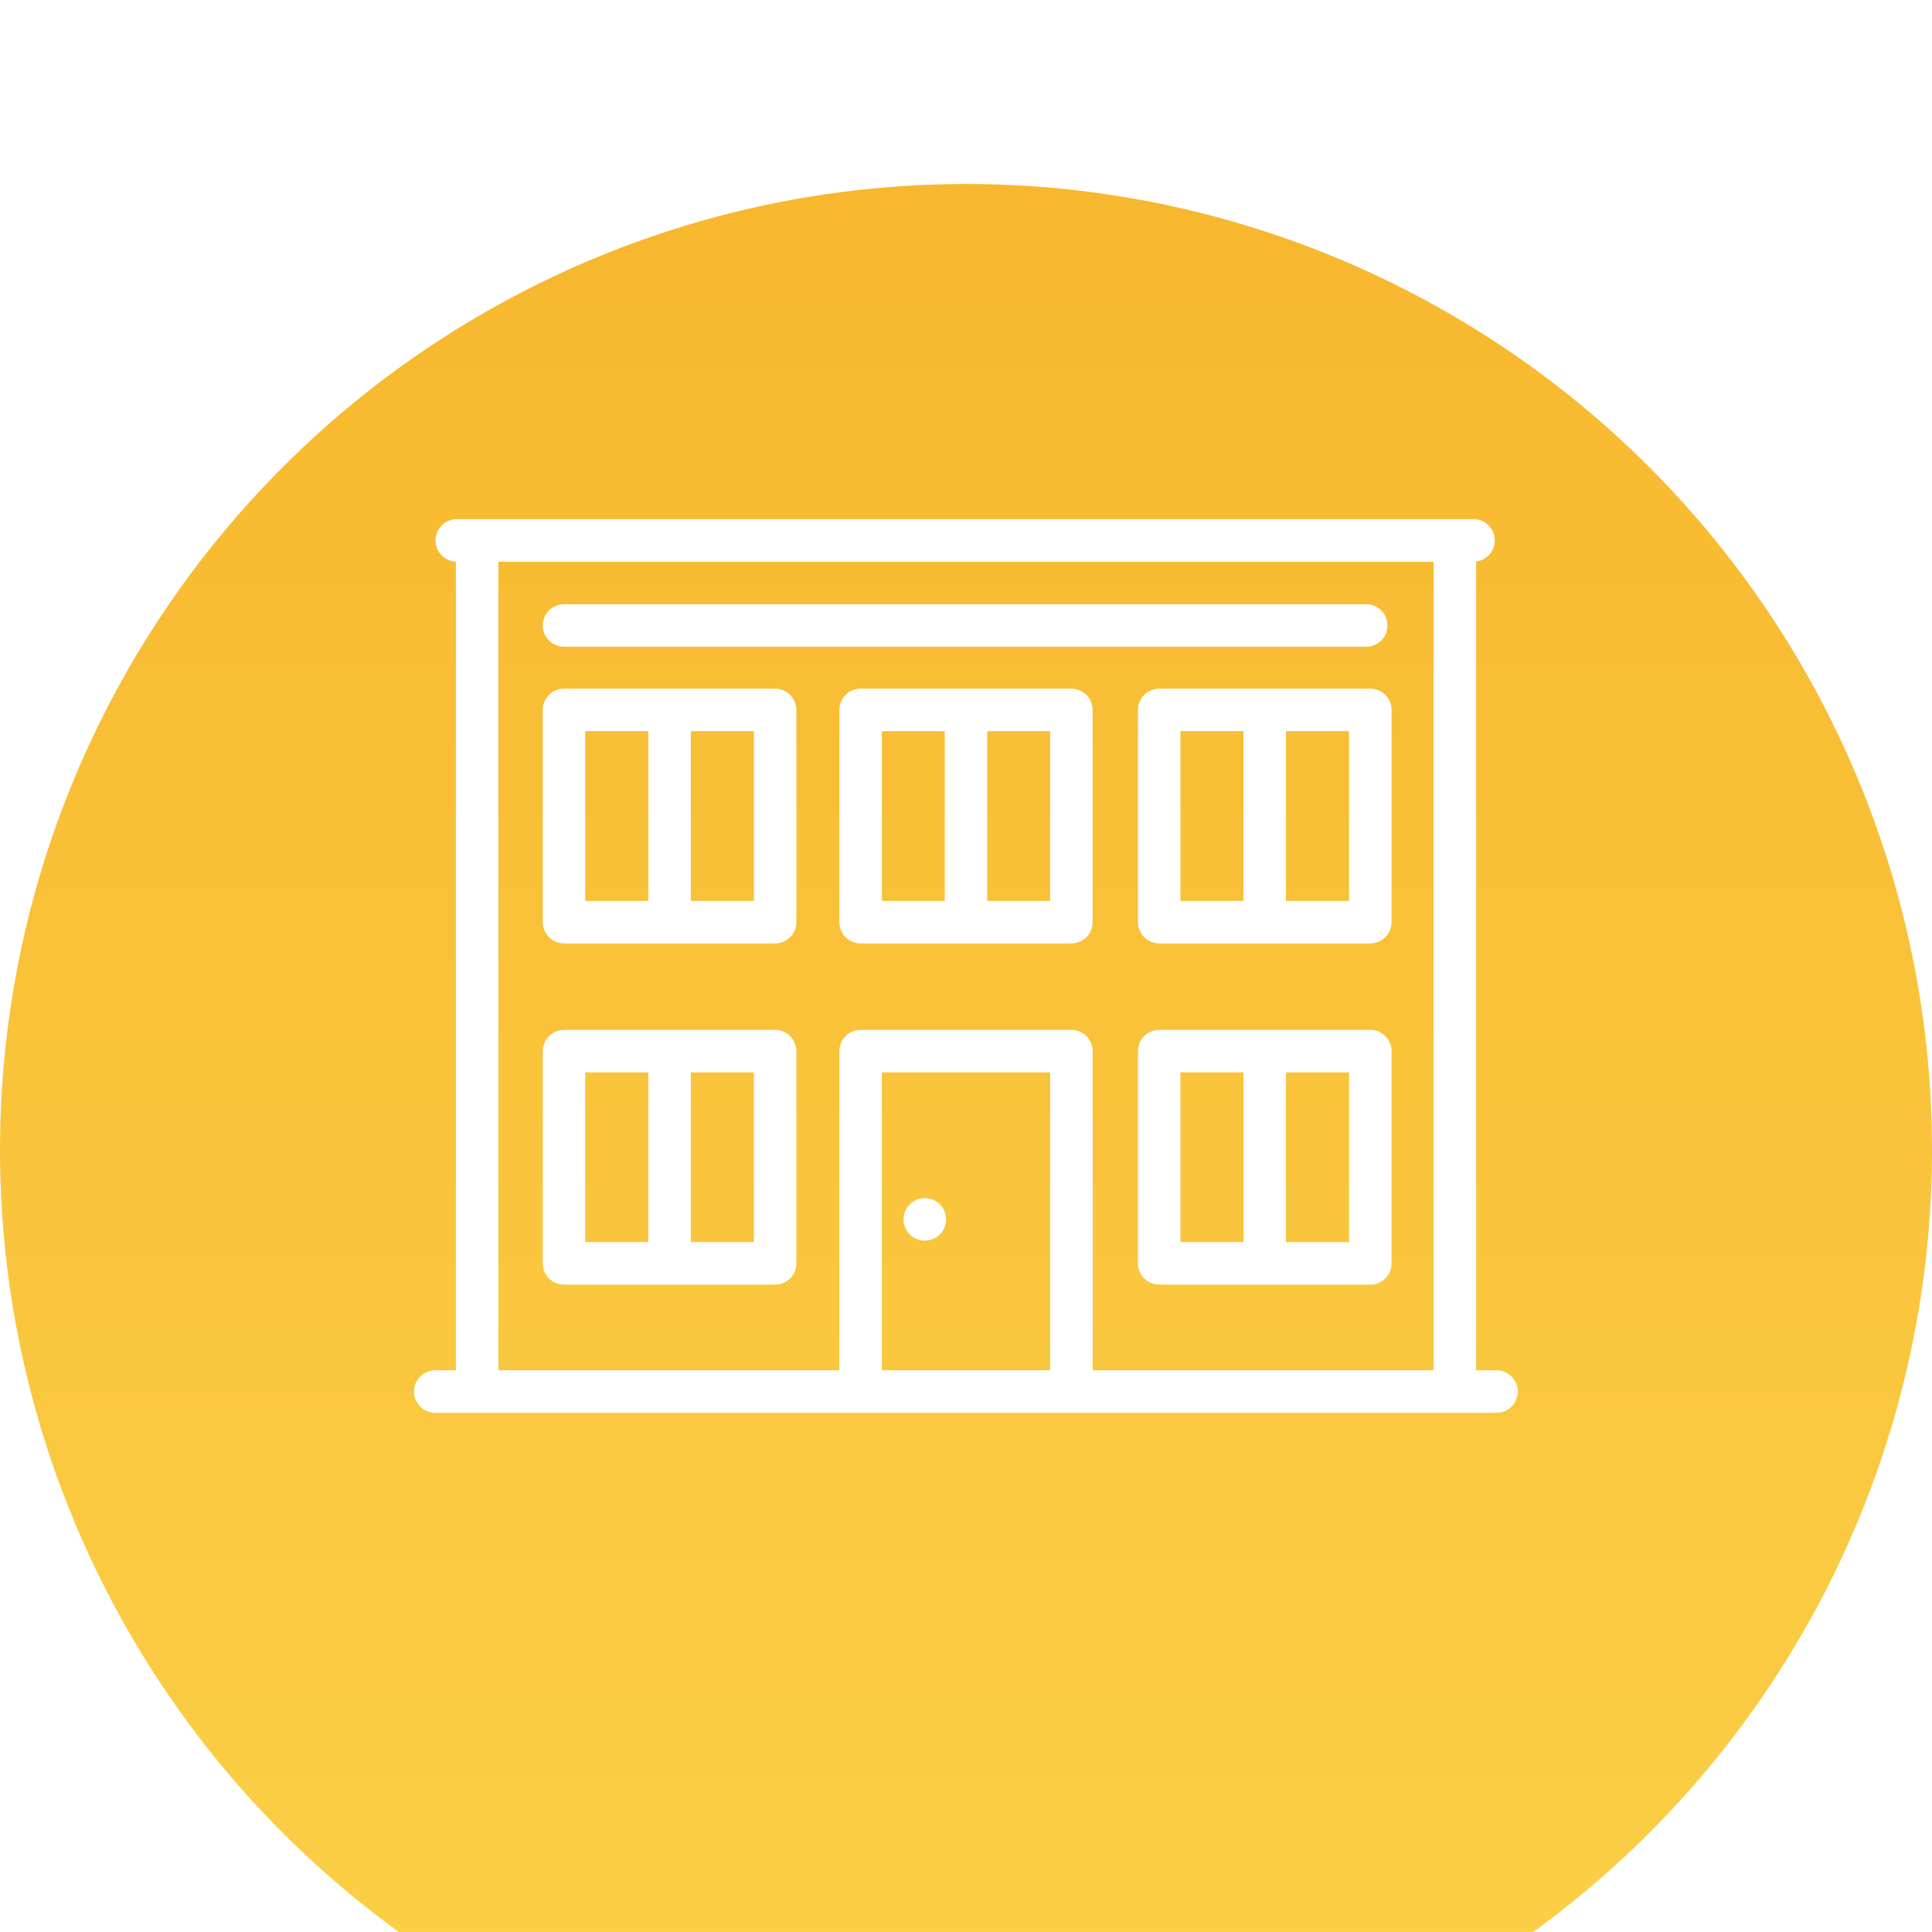 <?xml version="1.0" encoding="UTF-8"?> <svg xmlns="http://www.w3.org/2000/svg" width="42" height="42" viewBox="0 0 42 42" fill="none"><g filter="url(#filter0_i_307_5)"><circle cx="21" cy="21" r="21" transform="matrix(1 0 0 -1 0 42)" fill="url(#paint0_linear_307_5)"></circle></g><path d="M20.105 26.97C20.226 26.97 20.345 26.92 20.431 26.834C20.518 26.748 20.566 26.63 20.567 26.508C20.567 26.386 20.517 26.267 20.431 26.181C20.345 26.095 20.227 26.046 20.105 26.046C19.983 26.046 19.864 26.095 19.778 26.181C19.691 26.268 19.643 26.385 19.642 26.508C19.642 26.629 19.692 26.748 19.778 26.834C19.864 26.921 19.982 26.97 20.105 26.97ZM29.789 22.389H25.2C25.077 22.389 24.959 22.437 24.873 22.524C24.786 22.611 24.738 22.728 24.738 22.851V27.465C24.738 27.587 24.786 27.705 24.873 27.791C24.959 27.878 25.077 27.927 25.2 27.927H29.789C29.912 27.927 30.029 27.878 30.116 27.791C30.203 27.705 30.251 27.587 30.251 27.465V22.851C30.251 22.728 30.203 22.611 30.116 22.524C30.029 22.437 29.912 22.389 29.789 22.389ZM25.662 23.313H27.032V27.002H25.662V23.313ZM29.327 27.002H27.956V23.313H29.327V27.002ZM23.291 14.971H18.709C18.586 14.971 18.468 15.02 18.382 15.106C18.295 15.193 18.247 15.311 18.247 15.433V20.047C18.247 20.169 18.295 20.287 18.382 20.374C18.468 20.46 18.586 20.509 18.709 20.509H23.291C23.414 20.509 23.531 20.46 23.618 20.374C23.704 20.287 23.753 20.169 23.753 20.047V15.433C23.753 15.311 23.704 15.193 23.618 15.106C23.531 15.02 23.414 14.971 23.291 14.971ZM19.171 15.895H20.538V19.585H19.171V15.895ZM22.829 19.585H21.462V15.895H22.829V19.585ZM29.789 14.971H25.2C25.077 14.971 24.959 15.02 24.873 15.106C24.786 15.193 24.738 15.311 24.738 15.433V20.047C24.738 20.169 24.786 20.287 24.873 20.374C24.959 20.46 25.077 20.509 25.2 20.509H29.789C29.912 20.509 30.029 20.46 30.116 20.374C30.203 20.287 30.251 20.169 30.251 20.047V15.433C30.251 15.311 30.203 15.193 30.116 15.106C30.029 15.02 29.912 14.971 29.789 14.971ZM25.662 15.895H27.032V19.585H25.662V15.895ZM29.327 19.585H27.956V15.895H29.327V19.585ZM16.851 22.389H12.261C12.138 22.389 12.021 22.437 11.934 22.524C11.848 22.611 11.799 22.728 11.799 22.851V27.465C11.799 27.587 11.848 27.705 11.934 27.791C12.021 27.878 12.138 27.927 12.261 27.927H16.851C16.973 27.927 17.091 27.878 17.177 27.791C17.264 27.705 17.313 27.587 17.313 27.465V22.851C17.313 22.79 17.301 22.73 17.277 22.674C17.254 22.618 17.22 22.567 17.177 22.524C17.134 22.481 17.084 22.447 17.027 22.424C16.971 22.401 16.911 22.389 16.851 22.389ZM12.723 23.313H14.094V27.002H12.723V23.313ZM16.389 27.002H15.018V23.313H16.389V27.002ZM16.851 14.971H12.261C12.138 14.971 12.021 15.02 11.934 15.106C11.848 15.193 11.799 15.311 11.799 15.433V20.047C11.799 20.169 11.848 20.287 11.934 20.374C12.021 20.46 12.138 20.509 12.261 20.509H16.851C16.973 20.509 17.091 20.46 17.177 20.374C17.264 20.287 17.313 20.169 17.313 20.047V15.433C17.313 15.373 17.301 15.312 17.277 15.256C17.254 15.2 17.22 15.149 17.177 15.106C17.134 15.063 17.084 15.03 17.027 15.006C16.971 14.983 16.911 14.971 16.851 14.971ZM12.723 15.895H14.094V19.585H12.723V15.895ZM16.389 19.585H15.018V15.895H16.389V19.585Z" fill="white"></path><path d="M32.538 29.789H32.09V12.207C32.318 12.178 32.495 11.984 32.495 11.748C32.495 11.626 32.446 11.508 32.359 11.422C32.273 11.335 32.155 11.286 32.032 11.286H9.929C9.806 11.286 9.689 11.335 9.602 11.422C9.516 11.508 9.467 11.626 9.467 11.748C9.467 11.997 9.664 12.199 9.91 12.21V29.789H9.462C9.34 29.789 9.222 29.838 9.135 29.925C9.049 30.011 9 30.129 9 30.252C9 30.374 9.049 30.491 9.135 30.578C9.222 30.665 9.34 30.714 9.462 30.714H32.538C32.66 30.712 32.776 30.663 32.861 30.576C32.947 30.49 32.995 30.373 32.995 30.252C32.995 30.13 32.947 30.013 32.861 29.927C32.776 29.84 32.66 29.791 32.538 29.789ZM10.834 12.211H31.166V29.789H23.753V22.851C23.753 22.728 23.705 22.611 23.618 22.524C23.531 22.437 23.414 22.389 23.291 22.389H18.709C18.586 22.389 18.469 22.437 18.382 22.524C18.295 22.611 18.247 22.728 18.247 22.851V29.789H10.834V12.211ZM22.829 29.789H19.171V23.313H22.829V29.789Z" fill="white"></path><path d="M12.261 14.059H29.7C29.823 14.059 29.94 14.01 30.027 13.924C30.114 13.837 30.162 13.719 30.162 13.597C30.162 13.474 30.114 13.357 30.027 13.27C29.94 13.184 29.823 13.135 29.7 13.135H12.261C12.138 13.135 12.021 13.184 11.934 13.27C11.848 13.357 11.799 13.474 11.799 13.597C11.799 13.719 11.848 13.837 11.934 13.924C12.021 14.01 12.138 14.059 12.261 14.059Z" fill="white"></path><defs><filter id="filter0_i_307_5" x="0" y="0" width="42" height="46" filterUnits="userSpaceOnUse" color-interpolation-filters="sRGB"><feFlood flood-opacity="0" result="BackgroundImageFix"></feFlood><feBlend mode="normal" in="SourceGraphic" in2="BackgroundImageFix" result="shape"></feBlend><feColorMatrix in="SourceAlpha" type="matrix" values="0 0 0 0 0 0 0 0 0 0 0 0 0 0 0 0 0 0 127 0" result="hardAlpha"></feColorMatrix><feOffset dy="4"></feOffset><feGaussianBlur stdDeviation="2.05"></feGaussianBlur><feComposite in2="hardAlpha" operator="arithmetic" k2="-1" k3="1"></feComposite><feColorMatrix type="matrix" values="0 0 0 0 1 0 0 0 0 1 0 0 0 0 1 0 0 0 0.3 0"></feColorMatrix><feBlend mode="normal" in2="shape" result="effect1_innerShadow_307_5"></feBlend></filter><linearGradient id="paint0_linear_307_5" x1="28.254" y1="0" x2="28.254" y2="42.085" gradientUnits="userSpaceOnUse"><stop stop-color="#FBD148"></stop><stop offset="1" stop-color="#F7B72E"></stop></linearGradient></defs></svg> 